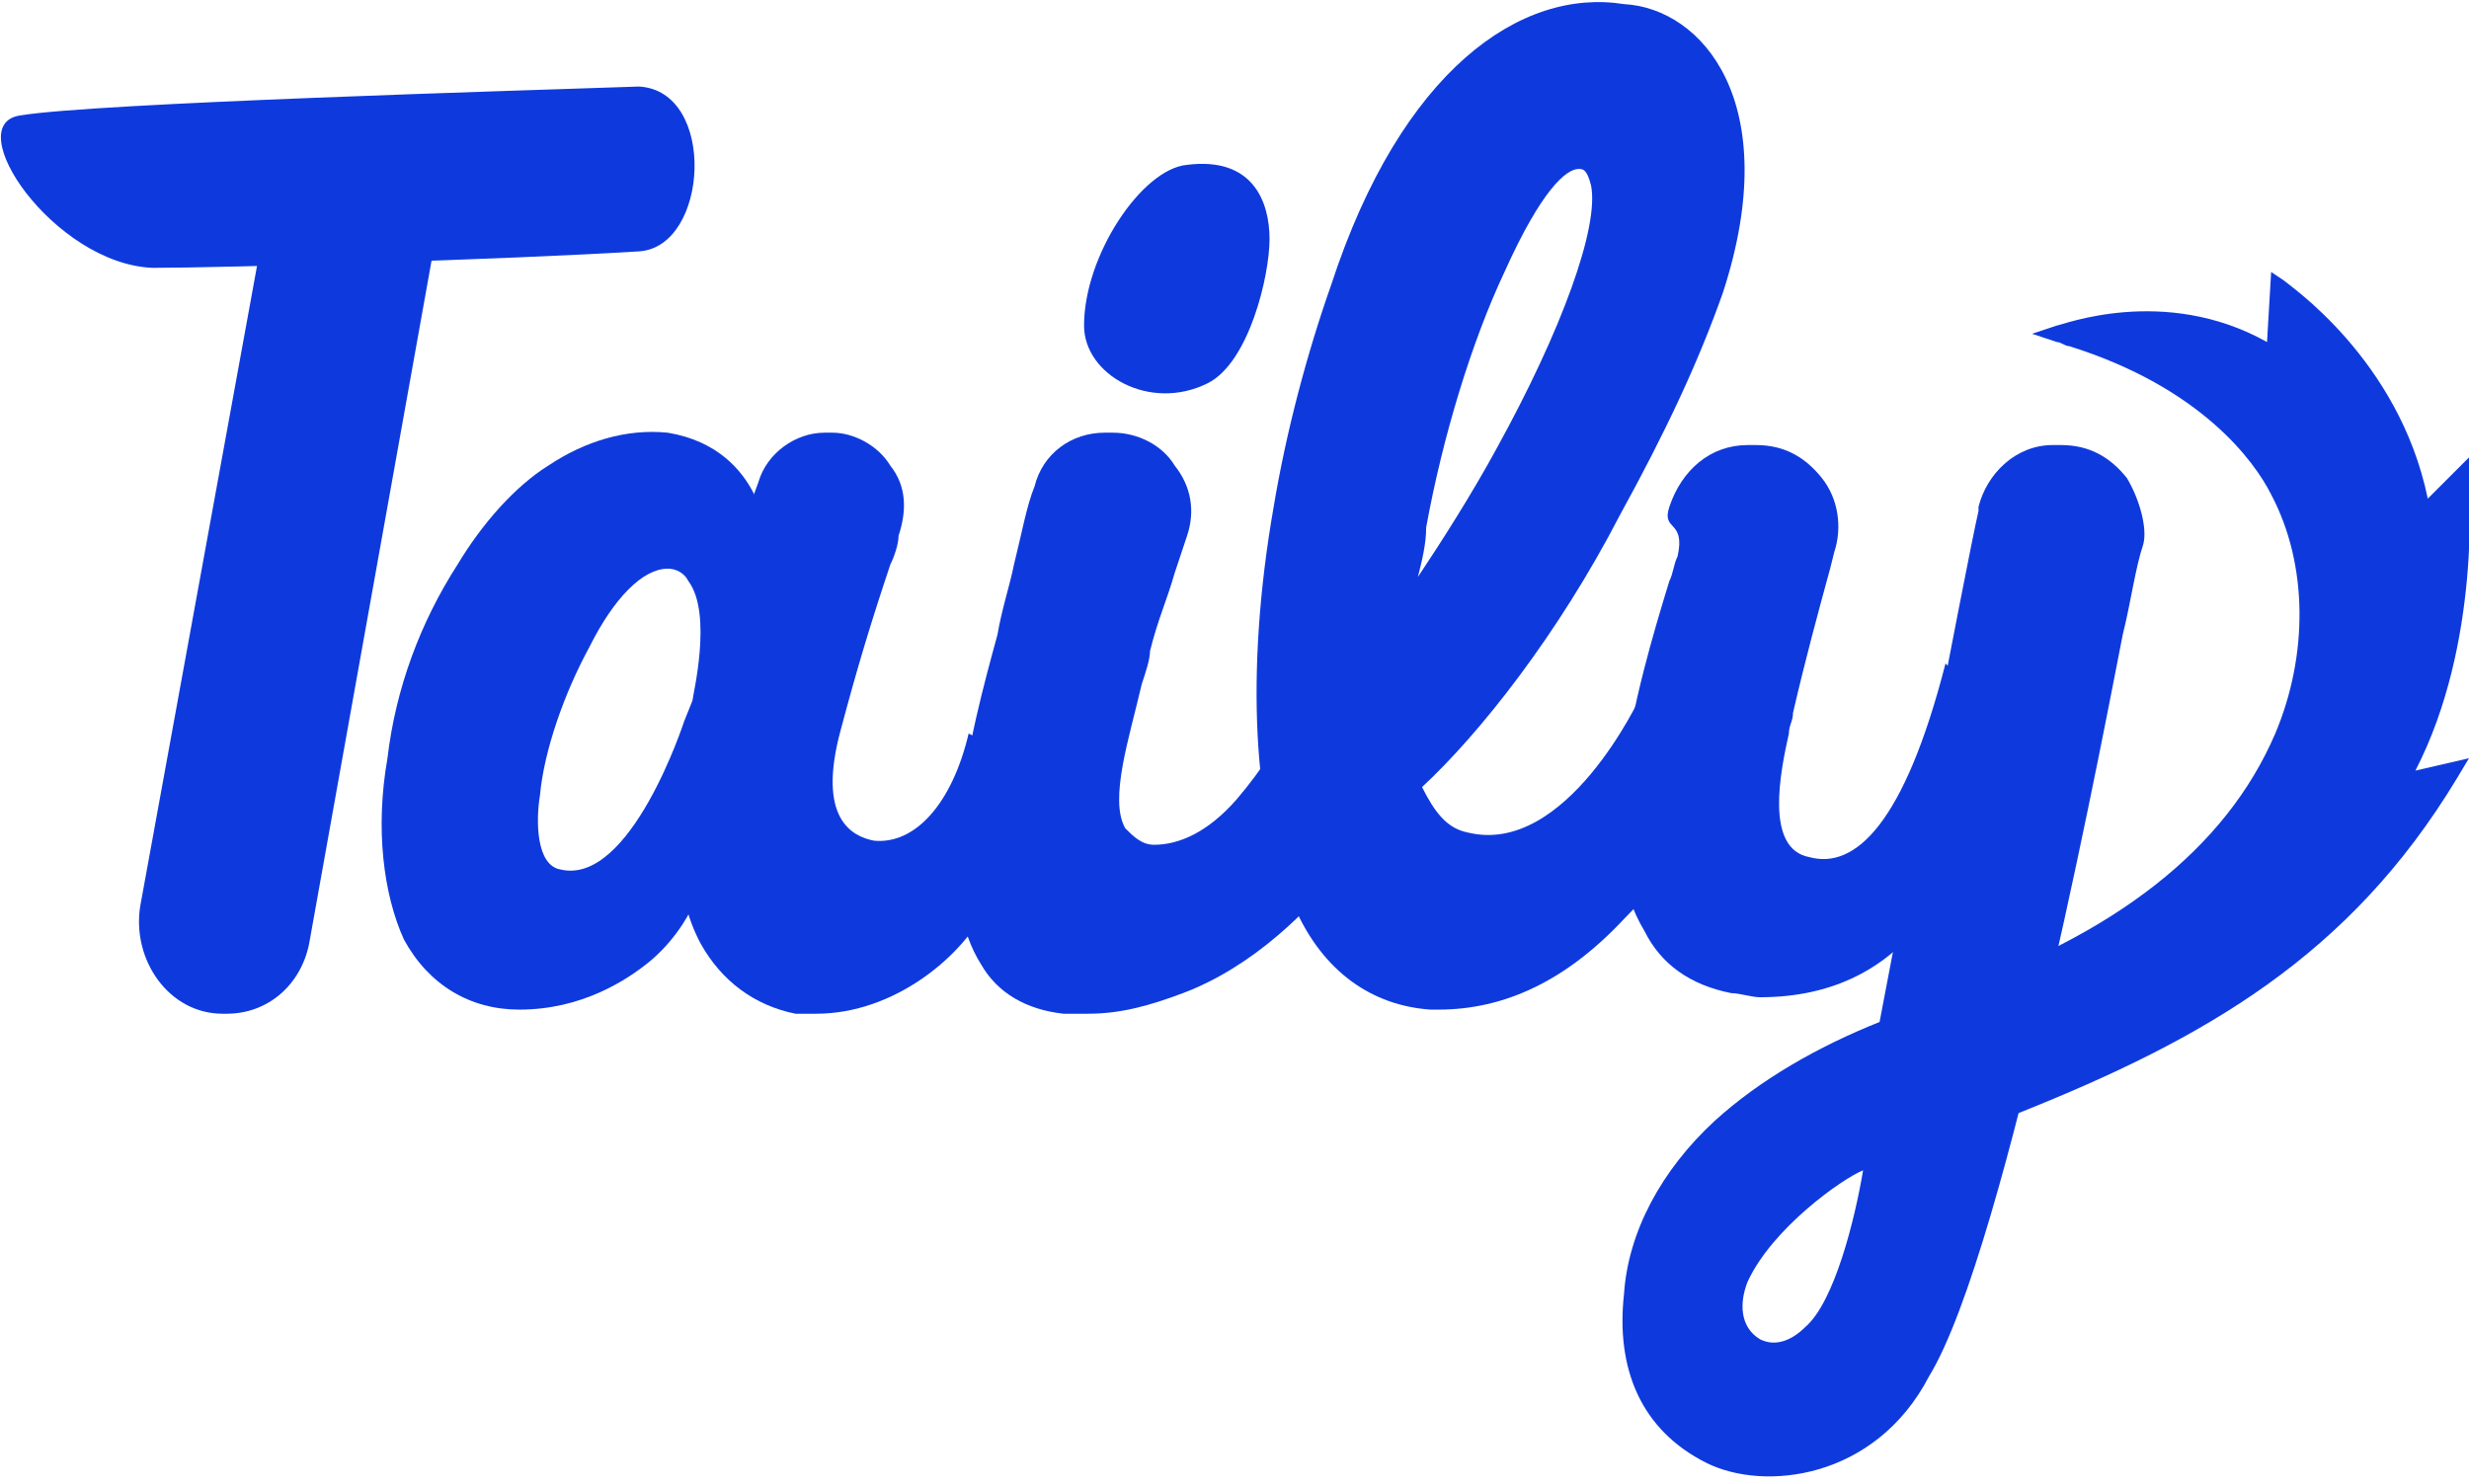 <svg xmlns="http://www.w3.org/2000/svg" xmlns:xlink="http://www.w3.org/1999/xlink" id="Isolation_Mode" x="0px" y="0px" viewBox="0 0 59.9 36" style="enable-background:new 0 0 59.9 36;" xml:space="preserve"><style type="text/css">	.st0{fill:#0E3ADD;}</style><g>	<g>		<g>			<g>				<g>					<path class="st0" d="M6.3,6.1L3.4,22c-0.2,1.3,0.7,2.6,2,2.6l0.1,0c1,0,1.8-0.7,2-1.7l3.1-17.3L6.3,6.1z"></path>				</g>				<path class="st0" d="M18.6,13.3c0,0,0-0.6-0.3-1.3c-0.3-0.6-0.9-1.3-2.1-1.5c-1-0.1-2,0.2-2.9,0.8c-0.8,0.5-1.6,1.4-2.2,2.4     c-0.9,1.4-1.5,3-1.7,4.7c-0.3,1.7-0.1,3.3,0.4,4.4c0.6,1.1,1.6,1.7,2.8,1.7c1.5,0,2.6-0.7,3.2-1.2c0.7-0.6,1-1.3,1-1.3l0,0     l0.1-4.9L17,17L18.6,13.3L18.6,13.3z M16.8,17L16.8,17l-0.2,0.5c0,0-1.3,4-3,3.6c-0.6-0.1-0.6-1.2-0.5-1.8     c0.1-1.1,0.6-2.5,1.2-3.6c0.6-1.2,1.3-1.9,1.9-1.9c0,0,0,0,0,0c0.2,0,0.4,0.1,0.5,0.3C17.3,14.9,16.8,16.9,16.8,17z"></path>				<path class="st0" d="M24.1,21.5c-0.1-0.4-0.1-2.1-0.2-3.5l-0.4-0.2c-0.4,1.7-1.3,2.7-2.3,2.6c-0.5-0.1-1.4-0.5-0.8-2.7     c0.4-1.5,0.7-2.5,1.2-4c0.1-0.2,0.2-0.5,0.2-0.7c0.2-0.6,0.2-1.2-0.2-1.7c-0.3-0.5-0.9-0.8-1.4-0.8H20c-0.7,0-1.4,0.5-1.6,1.2     c-0.4,1.1-1.2,3.2-1.6,5.4c-0.5,2.7-0.5,4.5,0.2,5.8c0.5,0.9,1.3,1.5,2.3,1.7c0.2,0,0.4,0,0.5,0c1.9,0,3.6-1.4,4.2-2.7l0.1-0.3     L24.1,21.5z"></path>				<path class="st0" d="M33.1,20c0,0,0-0.8-0.1-1.5c-0.2-1.3-0.4-1.8-0.8-1.9c-0.4-0.1-0.6,0.1-0.7,0.4c-0.3,0.8-0.9,1.7-1.5,2.4     c-0.7,0.8-1.4,1.1-2,1.1l0,0c-0.3,0-0.5-0.2-0.7-0.4c-0.4-0.7,0.1-2.2,0.4-3.5c0.1-0.3,0.2-0.6,0.2-0.8c0.2-0.8,0.4-1.2,0.6-1.9     c0.1-0.3,0.2-0.6,0.3-0.9c0.2-0.6,0.1-1.2-0.3-1.7c-0.3-0.5-0.9-0.8-1.5-0.8h-0.2c-0.8,0-1.5,0.5-1.7,1.3     c-0.2,0.5-0.3,1.1-0.5,1.9c-0.1,0.5-0.3,1.1-0.4,1.7c-0.3,1.1-0.8,2.9-0.9,4.4c-0.2,1.7,0,2.8,0.5,3.6c0.4,0.7,1.1,1.1,2,1.2     c0.2,0,0.4,0,0.6,0c0.8,0,1.5-0.2,2.3-0.5c0.8-0.3,1.6-0.8,2.3-1.4c1.3-1.1,2-2.3,2.1-2.4l0.1-0.1L33.1,20z"></path>				<path class="st0" d="M39.3,12.5c1.1-2,1.9-3.7,2.5-5.4c1.5-4.6-0.5-6.9-2.4-7c-2.5-0.4-5.4,1.6-7.1,6.8     c-0.6,1.7-1.1,3.6-1.4,5.4c-0.7,4-0.5,7.6,0.5,9.7c0.7,1.6,1.9,2.4,3.3,2.5c0.1,0,0.2,0,0.2,0c1.6,0,3.1-0.7,4.5-2.2     c1.1-1.1,1.7-2.2,1.7-2.3l0.1-0.1l-1-3.9l-0.4,0.9c0,0-1.8,3.9-4.2,3.3c-0.5-0.1-0.8-0.5-1.1-1.1C35.9,17.8,37.8,15.4,39.3,12.5     z M34.6,12.8c0.4-2.2,1.1-4.5,1.9-6.2c0.9-2,1.5-2.5,1.8-2.5c0,0,0,0,0,0c0.1,0,0.2,0,0.3,0.4c0.2,1-0.7,3.5-2.3,6.4     c-0.6,1.1-1.3,2.2-1.9,3.1C34.5,13.6,34.6,13.2,34.6,12.8z"></path>				<g>					<path class="st0" d="M15.5,6.1C12.3,6.3,5.4,6.5,3.7,6.5C1.3,6.4-1,3,0.5,2.8c1.8-0.3,12.1-0.6,15-0.7      C17.4,2.2,17.2,6,15.5,6.1z"></path>				</g>				<g>					<path class="st0" d="M28.8,4c-1.1,0.1-2.5,2.2-2.5,3.9c0,1.2,1.6,2.1,3,1.4c1-0.5,1.5-2.6,1.5-3.5S30.4,3.8,28.8,4z"></path>				</g>			</g>		</g>		<path class="st0" d="M59.9,11.6l0-0.5l-1,1c-0.7-3.4-3.4-5.2-3.5-5.3l-0.3-0.2L55,8.3c-2.5-1.4-5-0.4-5.1-0.4l-0.6,0.2l0.6,0.2   c0.1,0,0.2,0.1,0.3,0.1c3.2,1,4.5,2.8,4.9,3.6c0.9,1.7,0.9,3.9,0.1,5.8c-1.2,2.8-3.9,4.9-8,6.3l-0.1,0.1l0,0.2c0,0.5,0,1,0,1.5   c0,0.5,0,1,0,1.5l0,0.3l0.3-0.1c0.5-0.2,1.1-0.4,1.6-0.6c4.5-1.8,8-3.8,10.6-8.1l0.3-0.5l-1.3,0.3C60.2,15.6,59.9,11.8,59.9,11.6z   "></path>		<path class="st0" d="M47.6,16.5l-0.4-0.4c-1,3.9-2.2,5-3.3,4.7c-1.1-0.2-0.7-2.1-0.5-3c0-0.2,0.1-0.3,0.1-0.5   c0.3-1.3,0.6-2.4,0.9-3.5l0.1-0.4c0.2-0.6,0.1-1.3-0.3-1.8c-0.4-0.5-0.9-0.8-1.6-0.8h-0.2c-0.9,0-1.6,0.6-1.9,1.5   c-0.2,0.6,0.4,0.3,0.2,1.2c-0.1,0.2-0.1,0.4-0.2,0.6c-0.4,1.3-0.9,3-1.1,4.6c-0.2,1.8-0.1,2.9,0.5,3.9c0.4,0.8,1.1,1.3,2.1,1.5   c0.2,0,0.5,0.1,0.7,0.1c3.6,0,4.5-2.9,4.6-3l0-0.1l0-0.1c0,0,0.1-1,0.2-2C47.7,16.8,47.7,16.6,47.6,16.5z"></path>		<path class="st0" d="M51.6,11.6c-0.4-0.5-0.9-0.8-1.6-0.8l-0.2,0c-0.9,0-1.6,0.7-1.8,1.5l0,0.1c-0.3,1.3-2.3,11.9-2.4,12.4   c-1.5,0.6-2.9,1.4-4,2.4c-1.3,1.2-2.1,2.7-2.2,4.2c-0.2,1.8,0.4,3.3,2,4.1c1.4,0.7,4.1,0.4,5.4-2.1c1.9-3.1,4.4-16.5,4.7-18   c0.2-0.8,0.3-1.6,0.5-2.2C52.1,12.8,51.9,12.1,51.6,11.6z M45.2,28.4c-0.2,1.2-0.7,3.2-1.4,3.8c-0.3,0.3-0.7,0.5-1.1,0.3   c-0.5-0.3-0.5-0.9-0.3-1.4C43,29.8,44.7,28.6,45.2,28.4z"></path>	</g></g></svg>